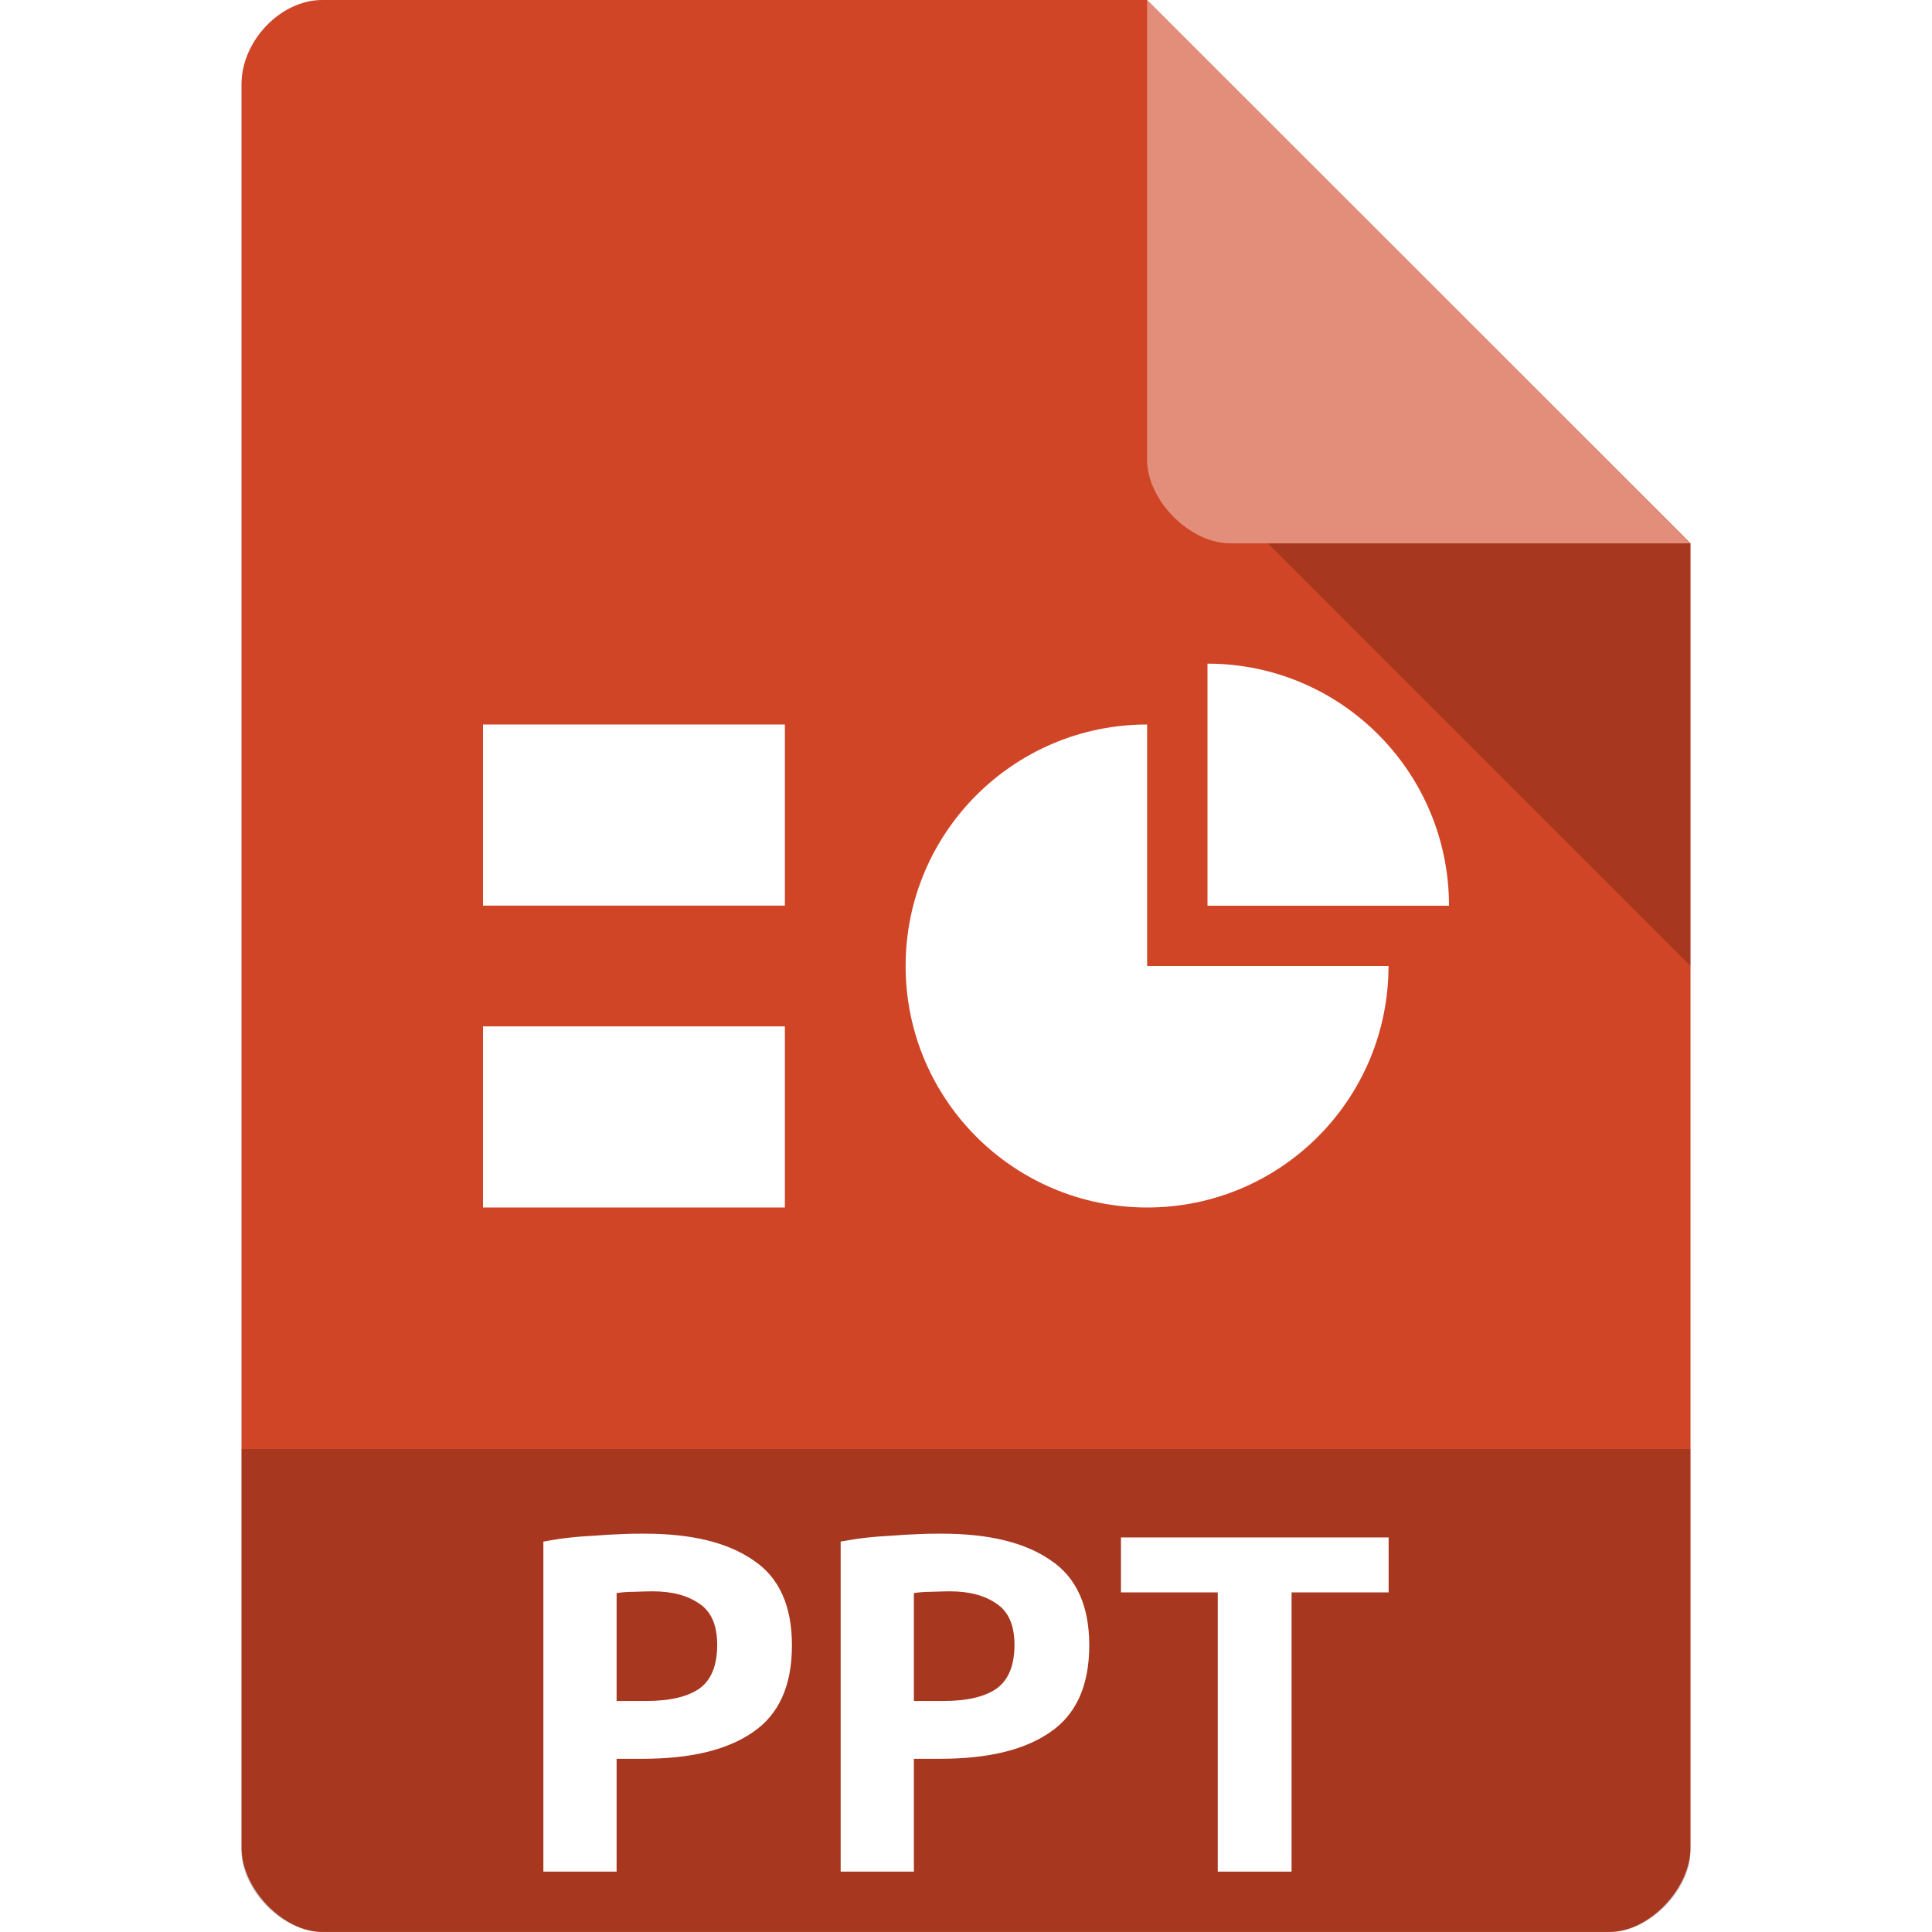 <svg xmlns="http://www.w3.org/2000/svg" viewBox="0 0 64 64" width="40" height="40"><rect x="0" y="0" width="64" height="64" fill="#FFFFFF"/>
 <g>
  <path d="m 10.672 0 c -1.375 0 -2.672 1.355 -2.672 2.789 l 0 58.42 c 0 1.355 1.375 2.789 2.672 2.789 l 42.656 0 c 1.297 0 2.672 -1.434 2.672 -2.789 l 0 -43.21 l -18 -18 m -27.328 0" style="fill:#d04526;fill-opacity:1;stroke:none;fill-rule:nonzero"/>
  <path d="m 42 18 l 14 14 l 0 -14 m -14 0" style="fill:#000;fill-opacity:0.196;stroke:none;fill-rule:nonzero"/>
  <path d="m 38 0 l 17.984 18 l -15.227 0 c -1.348 0 -2.758 -1.426 -2.758 -2.773 m 0 -15.227" style="fill:#fff;fill-opacity:0.392;stroke:none;fill-rule:nonzero"/>
  <path d="m 8 48 l 0 13.336 c 0 1.297 1.375 2.664 2.664 2.664 l 42.672 0 c 1.289 0 2.664 -1.367 2.664 -2.664 l 0 -13.336 m -48 0" style="fill:#000;fill-opacity:0.196;stroke:none;fill-rule:nonzero"/>
  <path d="m 16 24 l 10 0 l 0 6 l -10 0 m 0 -6" style="fill:#fff;fill-opacity:1;stroke:none;fill-rule:nonzero"/>
  <path d="m 21.355 50.805 c 1.551 0 2.746 0.289 3.598 0.879 c 0.855 0.566 1.281 1.508 1.281 2.82 c 0 1.328 -0.426 2.289 -1.297 2.879 c -0.852 0.59 -2.066 0.879 -3.648 0.879 l -0.863 0 l 0 3.738 l -2.426 0 l 0 -10.934 c 0.238 -0.039 0.5 -0.09 0.789 -0.121 c 0.301 -0.035 0.605 -0.059 0.91 -0.074 c 0.301 -0.023 0.598 -0.043 0.883 -0.051 c 0.289 -0.016 0.543 -0.016 0.773 -0.016 m 0.27 1.91 c -0.141 0 -0.344 0.008 -0.605 0.016 c -0.254 0 -0.453 0.02 -0.594 0.043 l 0 3.574 l 0.984 0 c 0.773 0 1.363 -0.137 1.758 -0.41 c 0.395 -0.285 0.59 -0.77 0.59 -1.449 c 0 -0.648 -0.195 -1.102 -0.59 -1.363 c -0.387 -0.27 -0.895 -0.41 -1.543 -0.41" style="fill:#fff;fill-opacity:1;stroke:none;fill-rule:nonzero"/>
  <path d="m 31.2 50.805 c 1.551 0 2.75 0.289 3.602 0.879 c 0.852 0.566 1.281 1.508 1.281 2.82 c 0 1.328 -0.43 2.289 -1.297 2.879 c -0.852 0.59 -2.066 0.879 -3.641 0.879 l -0.871 0 l 0 3.738 l -2.426 0 l 0 -10.934 c 0.234 -0.039 0.5 -0.09 0.785 -0.121 c 0.305 -0.035 0.609 -0.059 0.91 -0.074 c 0.305 -0.023 0.598 -0.043 0.887 -0.051 c 0.285 -0.016 0.551 -0.016 0.77 -0.016 m 0.273 1.91 c -0.141 0 -0.348 0.008 -0.609 0.016 c -0.254 0 -0.449 0.02 -0.59 0.043 l 0 3.574 l 0.984 0 c 0.77 0 1.363 -0.137 1.754 -0.41 c 0.395 -0.285 0.594 -0.77 0.594 -1.449 c 0 -0.648 -0.199 -1.102 -0.594 -1.363 c -0.383 -0.27 -0.895 -0.41 -1.539 -0.41" style="fill:#fff;fill-opacity:1;stroke:none;fill-rule:nonzero"/>
  <path d="m 46 50.93 l 0 1.82 l -3.215 0 l 0 9.25 l -2.445 0 l 0 -9.25 l -3.207 0 l 0 -1.82 l 8.867 0" style="fill:#fff;fill-opacity:1;stroke:none;fill-rule:nonzero"/>
  <path d="m 16 34 l 10 0 l 0 6 l -10 0 m 0 -6" style="fill:#fff;fill-opacity:1;stroke:none;fill-rule:nonzero"/>
  <path d="m 40 21.984 l 0 8.02 l 8 0 c 0 -4.43 -3.582 -8.02 -8 -8.02 m 0 0" style="fill:#fff;fill-opacity:1;stroke:none;fill-rule:nonzero"/>
  <path d="m 38 24 c -4.418 0 -8 3.578 -8 8 c 0 4.422 3.586 8 8 8 c 4.418 0 7.996 -3.578 7.996 -8 l -7.996 0 m 0 -8" style="fill:#fff;fill-opacity:1;stroke:none;fill-rule:nonzero"/>
 </g>
</svg>
